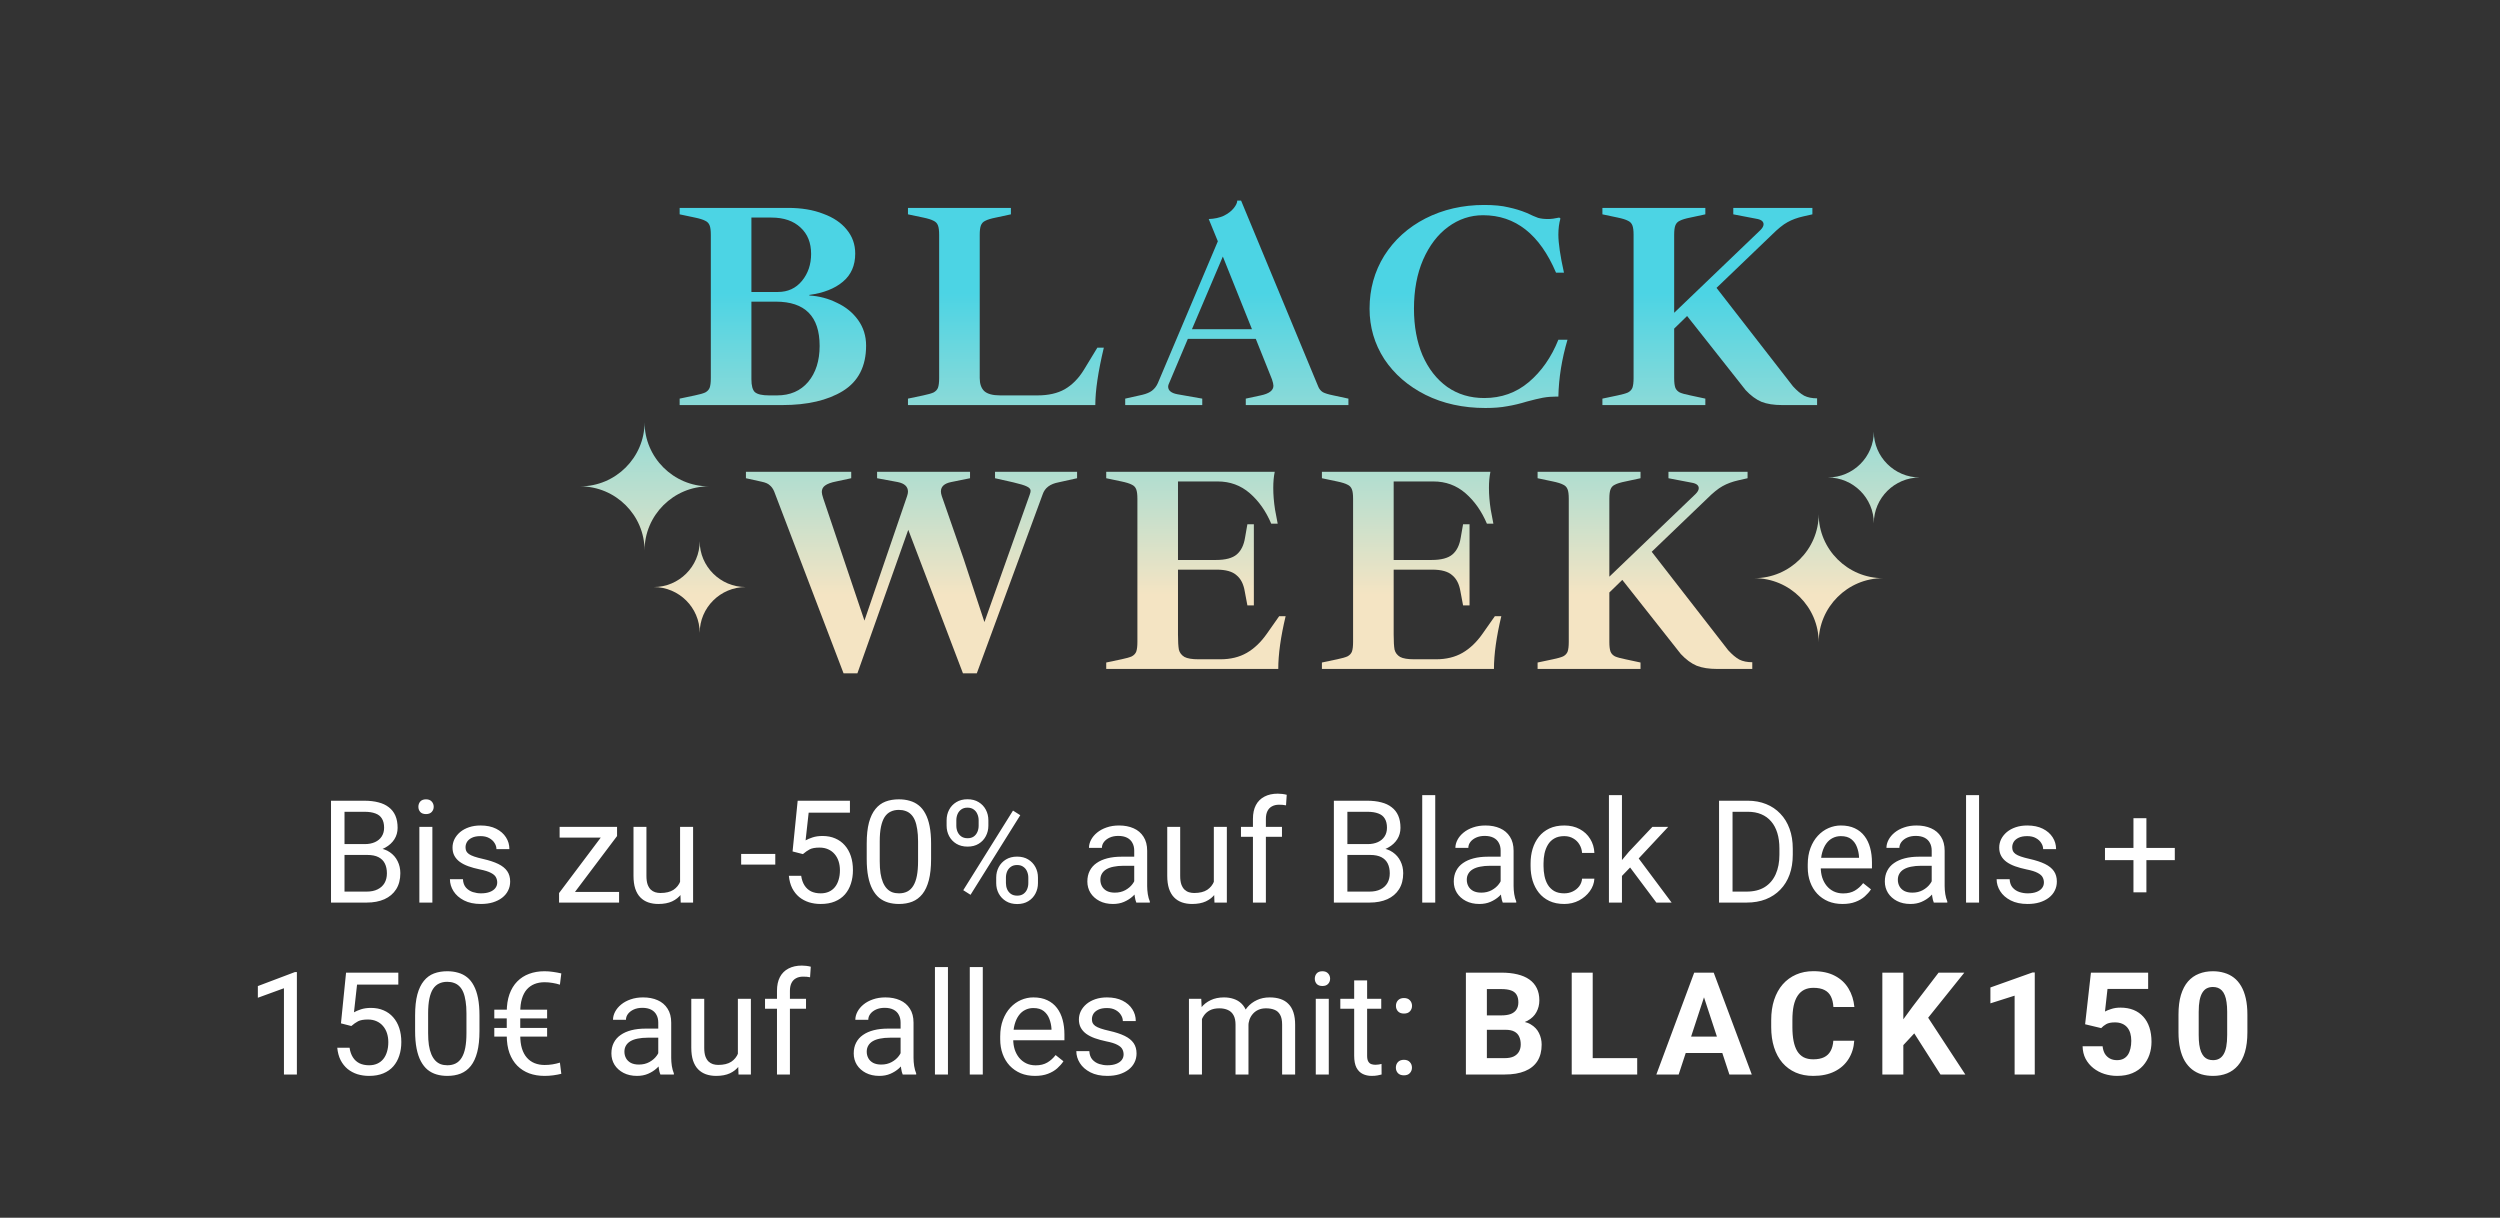 <svg width="349" height="170" viewBox="0 0 349 170" fill="none" xmlns="http://www.w3.org/2000/svg">
<rect x="0" y="0" width="349" height="170" fill="#333333" stroke="none"/>
<path d="M51.277 119.35H47.674L47.654 117.836H50.926C51.466 117.836 51.938 117.745 52.342 117.562C52.745 117.38 53.058 117.12 53.279 116.781C53.507 116.436 53.621 116.026 53.621 115.551C53.621 115.03 53.52 114.607 53.318 114.281C53.123 113.949 52.82 113.708 52.41 113.559C52.007 113.402 51.492 113.324 50.867 113.324H48.094V126H46.209V111.781H50.867C51.596 111.781 52.247 111.856 52.82 112.006C53.393 112.149 53.878 112.377 54.275 112.689C54.679 112.995 54.985 113.386 55.193 113.861C55.402 114.337 55.506 114.906 55.506 115.57C55.506 116.156 55.356 116.687 55.057 117.162C54.757 117.631 54.34 118.015 53.807 118.314C53.279 118.614 52.661 118.806 51.951 118.891L51.277 119.35ZM51.19 126H46.932L47.996 124.467H51.19C51.788 124.467 52.296 124.363 52.713 124.154C53.136 123.946 53.458 123.653 53.68 123.275C53.901 122.891 54.012 122.439 54.012 121.918C54.012 121.391 53.917 120.935 53.728 120.551C53.54 120.167 53.243 119.87 52.84 119.662C52.436 119.454 51.915 119.35 51.277 119.35H48.592L48.611 117.836H52.283L52.684 118.383C53.367 118.441 53.947 118.637 54.422 118.969C54.897 119.294 55.258 119.711 55.506 120.219C55.76 120.727 55.887 121.286 55.887 121.898C55.887 122.784 55.691 123.533 55.301 124.145C54.917 124.75 54.373 125.212 53.67 125.531C52.967 125.844 52.14 126 51.19 126ZM60.359 115.434V126H58.543V115.434H60.359ZM58.406 112.631C58.406 112.338 58.494 112.09 58.67 111.889C58.852 111.687 59.119 111.586 59.471 111.586C59.816 111.586 60.079 111.687 60.262 111.889C60.45 112.09 60.545 112.338 60.545 112.631C60.545 112.911 60.45 113.152 60.262 113.354C60.079 113.549 59.816 113.646 59.471 113.646C59.119 113.646 58.852 113.549 58.67 113.354C58.494 113.152 58.406 112.911 58.406 112.631ZM69.412 123.197C69.412 122.937 69.353 122.696 69.236 122.475C69.126 122.247 68.894 122.042 68.543 121.859C68.198 121.671 67.677 121.508 66.981 121.371C66.394 121.247 65.864 121.101 65.389 120.932C64.92 120.762 64.519 120.557 64.188 120.316C63.862 120.076 63.611 119.792 63.435 119.467C63.26 119.141 63.172 118.76 63.172 118.324C63.172 117.908 63.263 117.514 63.445 117.143C63.634 116.771 63.898 116.443 64.236 116.156C64.581 115.87 64.995 115.645 65.477 115.482C65.958 115.32 66.495 115.238 67.088 115.238C67.934 115.238 68.657 115.388 69.256 115.688C69.855 115.987 70.314 116.387 70.633 116.889C70.952 117.383 71.111 117.934 71.111 118.539H69.305C69.305 118.246 69.217 117.963 69.041 117.689C68.872 117.41 68.621 117.178 68.289 116.996C67.963 116.814 67.563 116.723 67.088 116.723C66.587 116.723 66.18 116.801 65.867 116.957C65.561 117.107 65.337 117.299 65.193 117.533C65.057 117.768 64.988 118.015 64.988 118.275C64.988 118.471 65.021 118.646 65.086 118.803C65.158 118.952 65.281 119.092 65.457 119.223C65.633 119.346 65.88 119.464 66.199 119.574C66.518 119.685 66.925 119.796 67.42 119.906C68.286 120.102 68.999 120.336 69.559 120.609C70.118 120.883 70.535 121.218 70.809 121.615C71.082 122.012 71.219 122.494 71.219 123.061C71.219 123.523 71.121 123.946 70.926 124.33C70.737 124.714 70.46 125.046 70.096 125.326C69.738 125.6 69.308 125.814 68.807 125.971C68.312 126.12 67.755 126.195 67.137 126.195C66.206 126.195 65.418 126.029 64.773 125.697C64.129 125.365 63.641 124.936 63.309 124.408C62.977 123.881 62.81 123.324 62.81 122.738H64.627C64.653 123.233 64.796 123.627 65.057 123.92C65.317 124.206 65.636 124.411 66.014 124.535C66.391 124.652 66.766 124.711 67.137 124.711C67.632 124.711 68.045 124.646 68.377 124.516C68.716 124.385 68.973 124.206 69.148 123.979C69.324 123.751 69.412 123.49 69.412 123.197ZM86.424 124.516V126H78.738V124.516H86.424ZM86.141 116.713L79.148 126H78.045V124.672L84.988 115.434H86.141V116.713ZM85.34 115.434V116.928H78.123V115.434H85.34ZM94.939 123.559V115.434H96.756V126H95.027L94.939 123.559ZM95.281 121.332L96.033 121.312C96.033 122.016 95.958 122.667 95.809 123.266C95.665 123.858 95.431 124.372 95.106 124.809C94.78 125.245 94.353 125.587 93.826 125.834C93.299 126.075 92.658 126.195 91.902 126.195C91.388 126.195 90.916 126.12 90.486 125.971C90.063 125.821 89.699 125.59 89.393 125.277C89.087 124.965 88.849 124.558 88.68 124.057C88.517 123.555 88.436 122.953 88.436 122.25V115.434H90.242V122.27C90.242 122.745 90.294 123.139 90.398 123.451C90.509 123.757 90.656 124.001 90.838 124.184C91.027 124.359 91.235 124.483 91.463 124.555C91.697 124.626 91.938 124.662 92.186 124.662C92.954 124.662 93.562 124.516 94.012 124.223C94.461 123.923 94.783 123.523 94.978 123.021C95.18 122.514 95.281 121.951 95.281 121.332ZM108.23 119.213V120.697H103.465V119.213H108.23ZM112.088 119.232L110.643 118.861L111.355 111.781H118.65V113.451H112.889L112.459 117.318C112.719 117.169 113.048 117.029 113.445 116.898C113.849 116.768 114.311 116.703 114.832 116.703C115.49 116.703 116.079 116.817 116.6 117.045C117.12 117.266 117.563 117.585 117.928 118.002C118.299 118.419 118.582 118.92 118.777 119.506C118.973 120.092 119.07 120.746 119.07 121.469C119.07 122.152 118.976 122.781 118.787 123.354C118.605 123.926 118.328 124.428 117.957 124.857C117.586 125.281 117.117 125.609 116.551 125.844C115.991 126.078 115.33 126.195 114.568 126.195C113.995 126.195 113.452 126.117 112.938 125.961C112.43 125.798 111.974 125.554 111.57 125.229C111.173 124.896 110.848 124.486 110.594 123.998C110.346 123.503 110.19 122.924 110.125 122.26H111.844C111.922 122.794 112.078 123.243 112.312 123.607C112.547 123.972 112.853 124.249 113.23 124.438C113.615 124.62 114.061 124.711 114.568 124.711C114.998 124.711 115.379 124.636 115.711 124.486C116.043 124.337 116.323 124.122 116.551 123.842C116.779 123.562 116.951 123.223 117.068 122.826C117.192 122.429 117.254 121.983 117.254 121.488C117.254 121.039 117.192 120.622 117.068 120.238C116.945 119.854 116.759 119.519 116.512 119.232C116.271 118.946 115.975 118.725 115.623 118.568C115.271 118.406 114.868 118.324 114.412 118.324C113.807 118.324 113.348 118.406 113.035 118.568C112.729 118.731 112.413 118.952 112.088 119.232ZM129.979 117.758V119.926C129.979 121.091 129.874 122.074 129.666 122.875C129.458 123.676 129.158 124.32 128.768 124.809C128.377 125.297 127.905 125.652 127.352 125.873C126.805 126.088 126.186 126.195 125.496 126.195C124.949 126.195 124.445 126.127 123.982 125.99C123.52 125.854 123.104 125.635 122.732 125.336C122.368 125.03 122.055 124.633 121.795 124.145C121.535 123.656 121.336 123.064 121.199 122.367C121.062 121.671 120.994 120.857 120.994 119.926V117.758C120.994 116.592 121.098 115.616 121.307 114.828C121.521 114.04 121.824 113.409 122.215 112.934C122.605 112.452 123.074 112.107 123.621 111.898C124.174 111.69 124.793 111.586 125.477 111.586C126.03 111.586 126.538 111.654 127 111.791C127.469 111.921 127.885 112.133 128.25 112.426C128.615 112.712 128.924 113.096 129.178 113.578C129.438 114.053 129.637 114.636 129.773 115.326C129.91 116.016 129.979 116.827 129.979 117.758ZM128.162 120.219V117.455C128.162 116.817 128.123 116.257 128.045 115.775C127.973 115.287 127.866 114.87 127.723 114.525C127.579 114.18 127.397 113.9 127.176 113.686C126.961 113.471 126.71 113.314 126.424 113.217C126.144 113.113 125.828 113.061 125.477 113.061C125.047 113.061 124.666 113.142 124.334 113.305C124.002 113.461 123.722 113.712 123.494 114.057C123.273 114.402 123.104 114.854 122.986 115.414C122.869 115.974 122.811 116.654 122.811 117.455V120.219C122.811 120.857 122.846 121.42 122.918 121.908C122.996 122.396 123.11 122.82 123.26 123.178C123.41 123.529 123.592 123.819 123.807 124.047C124.021 124.275 124.269 124.444 124.549 124.555C124.835 124.659 125.151 124.711 125.496 124.711C125.939 124.711 126.326 124.626 126.658 124.457C126.99 124.288 127.267 124.024 127.488 123.666C127.716 123.301 127.885 122.836 127.996 122.27C128.107 121.697 128.162 121.013 128.162 120.219ZM132.146 115.268V114.516C132.146 113.975 132.264 113.484 132.498 113.041C132.732 112.598 133.068 112.243 133.504 111.977C133.94 111.71 134.458 111.576 135.057 111.576C135.669 111.576 136.189 111.71 136.619 111.977C137.055 112.243 137.391 112.598 137.625 113.041C137.859 113.484 137.977 113.975 137.977 114.516V115.268C137.977 115.795 137.859 116.28 137.625 116.723C137.397 117.165 137.065 117.52 136.629 117.787C136.199 118.054 135.682 118.188 135.076 118.188C134.471 118.188 133.947 118.054 133.504 117.787C133.068 117.52 132.732 117.165 132.498 116.723C132.264 116.28 132.146 115.795 132.146 115.268ZM133.504 114.516V115.268C133.504 115.567 133.559 115.85 133.67 116.117C133.787 116.384 133.963 116.602 134.197 116.771C134.432 116.934 134.725 117.016 135.076 117.016C135.428 117.016 135.717 116.934 135.945 116.771C136.173 116.602 136.342 116.384 136.453 116.117C136.564 115.85 136.619 115.567 136.619 115.268V114.516C136.619 114.21 136.561 113.923 136.443 113.656C136.333 113.383 136.16 113.165 135.926 113.002C135.698 112.833 135.408 112.748 135.057 112.748C134.712 112.748 134.422 112.833 134.188 113.002C133.96 113.165 133.787 113.383 133.67 113.656C133.559 113.923 133.504 114.21 133.504 114.516ZM139.07 123.275V122.514C139.07 121.98 139.188 121.492 139.422 121.049C139.656 120.606 139.992 120.251 140.428 119.984C140.864 119.717 141.382 119.584 141.98 119.584C142.592 119.584 143.113 119.717 143.543 119.984C143.979 120.251 144.314 120.606 144.549 121.049C144.783 121.492 144.9 121.98 144.9 122.514V123.275C144.9 123.809 144.783 124.298 144.549 124.74C144.321 125.183 143.989 125.538 143.553 125.805C143.123 126.072 142.605 126.205 142 126.205C141.395 126.205 140.874 126.072 140.438 125.805C140.001 125.538 139.663 125.183 139.422 124.74C139.188 124.298 139.07 123.809 139.07 123.275ZM140.428 122.514V123.275C140.428 123.575 140.483 123.861 140.594 124.135C140.711 124.402 140.887 124.62 141.121 124.789C141.355 124.952 141.648 125.033 142 125.033C142.352 125.033 142.641 124.952 142.869 124.789C143.104 124.62 143.276 124.402 143.387 124.135C143.497 123.868 143.553 123.581 143.553 123.275V122.514C143.553 122.208 143.494 121.921 143.377 121.654C143.266 121.387 143.094 121.173 142.859 121.01C142.632 120.84 142.339 120.756 141.98 120.756C141.635 120.756 141.346 120.84 141.111 121.01C140.883 121.173 140.711 121.387 140.594 121.654C140.483 121.921 140.428 122.208 140.428 122.514ZM142.43 113.803L135.486 124.916L134.471 124.271L141.414 113.158L142.43 113.803ZM158.338 124.193V118.754C158.338 118.337 158.253 117.976 158.084 117.67C157.921 117.357 157.674 117.117 157.342 116.947C157.01 116.778 156.6 116.693 156.111 116.693C155.656 116.693 155.255 116.771 154.91 116.928C154.572 117.084 154.305 117.289 154.109 117.543C153.921 117.797 153.826 118.07 153.826 118.363H152.02C152.02 117.986 152.117 117.611 152.312 117.24C152.508 116.869 152.788 116.534 153.152 116.234C153.523 115.928 153.966 115.688 154.48 115.512C155.001 115.329 155.581 115.238 156.219 115.238C156.987 115.238 157.664 115.368 158.25 115.629C158.842 115.889 159.305 116.283 159.637 116.811C159.975 117.331 160.145 117.986 160.145 118.773V123.695C160.145 124.047 160.174 124.421 160.232 124.818C160.298 125.215 160.392 125.557 160.516 125.844V126H158.631C158.54 125.792 158.468 125.515 158.416 125.17C158.364 124.818 158.338 124.493 158.338 124.193ZM158.65 119.594L158.67 120.863H156.844C156.329 120.863 155.87 120.906 155.467 120.99C155.063 121.068 154.725 121.189 154.451 121.352C154.178 121.514 153.969 121.719 153.826 121.967C153.683 122.208 153.611 122.491 153.611 122.816C153.611 123.148 153.686 123.451 153.836 123.725C153.986 123.998 154.21 124.216 154.51 124.379C154.816 124.535 155.19 124.613 155.633 124.613C156.186 124.613 156.674 124.496 157.098 124.262C157.521 124.027 157.856 123.741 158.104 123.402C158.357 123.064 158.494 122.735 158.514 122.416L159.285 123.285C159.24 123.559 159.116 123.861 158.914 124.193C158.712 124.525 158.442 124.844 158.104 125.15C157.771 125.45 157.374 125.701 156.912 125.902C156.456 126.098 155.942 126.195 155.369 126.195C154.653 126.195 154.025 126.055 153.484 125.775C152.951 125.495 152.534 125.121 152.234 124.652C151.941 124.177 151.795 123.646 151.795 123.061C151.795 122.494 151.906 121.996 152.127 121.566C152.348 121.13 152.667 120.769 153.084 120.482C153.501 120.189 154.002 119.968 154.588 119.818C155.174 119.669 155.828 119.594 156.551 119.594H158.65ZM169.451 123.559V115.434H171.268V126H169.539L169.451 123.559ZM169.793 121.332L170.545 121.312C170.545 122.016 170.47 122.667 170.32 123.266C170.177 123.858 169.943 124.372 169.617 124.809C169.292 125.245 168.865 125.587 168.338 125.834C167.811 126.075 167.169 126.195 166.414 126.195C165.9 126.195 165.428 126.12 164.998 125.971C164.575 125.821 164.21 125.59 163.904 125.277C163.598 124.965 163.361 124.558 163.191 124.057C163.029 123.555 162.947 122.953 162.947 122.25V115.434H164.754V122.27C164.754 122.745 164.806 123.139 164.91 123.451C165.021 123.757 165.167 124.001 165.35 124.184C165.538 124.359 165.747 124.483 165.975 124.555C166.209 124.626 166.45 124.662 166.697 124.662C167.465 124.662 168.074 124.516 168.523 124.223C168.973 123.923 169.295 123.523 169.49 123.021C169.692 122.514 169.793 121.951 169.793 121.332ZM176.717 126H174.91V114.32C174.91 113.559 175.047 112.917 175.32 112.396C175.6 111.869 176.001 111.472 176.521 111.205C177.042 110.932 177.661 110.795 178.377 110.795C178.585 110.795 178.794 110.808 179.002 110.834C179.217 110.86 179.425 110.899 179.627 110.951L179.529 112.426C179.393 112.393 179.236 112.37 179.061 112.357C178.891 112.344 178.722 112.338 178.553 112.338C178.169 112.338 177.837 112.416 177.557 112.572C177.283 112.722 177.075 112.943 176.932 113.236C176.788 113.529 176.717 113.891 176.717 114.32V126ZM178.963 115.434V116.82H173.24V115.434H178.963ZM191.277 119.35H187.674L187.654 117.836H190.926C191.466 117.836 191.938 117.745 192.342 117.562C192.745 117.38 193.058 117.12 193.279 116.781C193.507 116.436 193.621 116.026 193.621 115.551C193.621 115.03 193.52 114.607 193.318 114.281C193.123 113.949 192.82 113.708 192.41 113.559C192.007 113.402 191.492 113.324 190.867 113.324H188.094V126H186.209V111.781H190.867C191.596 111.781 192.247 111.856 192.82 112.006C193.393 112.149 193.878 112.377 194.275 112.689C194.679 112.995 194.985 113.386 195.193 113.861C195.402 114.337 195.506 114.906 195.506 115.57C195.506 116.156 195.356 116.687 195.057 117.162C194.757 117.631 194.34 118.015 193.807 118.314C193.279 118.614 192.661 118.806 191.951 118.891L191.277 119.35ZM191.189 126H186.932L187.996 124.467H191.189C191.788 124.467 192.296 124.363 192.713 124.154C193.136 123.946 193.458 123.653 193.68 123.275C193.901 122.891 194.012 122.439 194.012 121.918C194.012 121.391 193.917 120.935 193.729 120.551C193.54 120.167 193.243 119.87 192.84 119.662C192.436 119.454 191.915 119.35 191.277 119.35H188.592L188.611 117.836H192.283L192.684 118.383C193.367 118.441 193.947 118.637 194.422 118.969C194.897 119.294 195.258 119.711 195.506 120.219C195.76 120.727 195.887 121.286 195.887 121.898C195.887 122.784 195.691 123.533 195.301 124.145C194.917 124.75 194.373 125.212 193.67 125.531C192.967 125.844 192.14 126 191.189 126ZM200.359 111V126H198.543V111H200.359ZM209.49 124.193V118.754C209.49 118.337 209.406 117.976 209.236 117.67C209.074 117.357 208.826 117.117 208.494 116.947C208.162 116.778 207.752 116.693 207.264 116.693C206.808 116.693 206.408 116.771 206.062 116.928C205.724 117.084 205.457 117.289 205.262 117.543C205.073 117.797 204.979 118.07 204.979 118.363H203.172C203.172 117.986 203.27 117.611 203.465 117.24C203.66 116.869 203.94 116.534 204.305 116.234C204.676 115.928 205.118 115.688 205.633 115.512C206.154 115.329 206.733 115.238 207.371 115.238C208.139 115.238 208.816 115.368 209.402 115.629C209.995 115.889 210.457 116.283 210.789 116.811C211.128 117.331 211.297 117.986 211.297 118.773V123.695C211.297 124.047 211.326 124.421 211.385 124.818C211.45 125.215 211.544 125.557 211.668 125.844V126H209.783C209.692 125.792 209.62 125.515 209.568 125.17C209.516 124.818 209.49 124.493 209.49 124.193ZM209.803 119.594L209.822 120.863H207.996C207.482 120.863 207.023 120.906 206.619 120.99C206.215 121.068 205.877 121.189 205.604 121.352C205.33 121.514 205.122 121.719 204.979 121.967C204.835 122.208 204.764 122.491 204.764 122.816C204.764 123.148 204.839 123.451 204.988 123.725C205.138 123.998 205.363 124.216 205.662 124.379C205.968 124.535 206.342 124.613 206.785 124.613C207.339 124.613 207.827 124.496 208.25 124.262C208.673 124.027 209.008 123.741 209.256 123.402C209.51 123.064 209.646 122.735 209.666 122.416L210.438 123.285C210.392 123.559 210.268 123.861 210.066 124.193C209.865 124.525 209.594 124.844 209.256 125.15C208.924 125.45 208.527 125.701 208.064 125.902C207.609 126.098 207.094 126.195 206.521 126.195C205.805 126.195 205.177 126.055 204.637 125.775C204.103 125.495 203.686 125.121 203.387 124.652C203.094 124.177 202.947 123.646 202.947 123.061C202.947 122.494 203.058 121.996 203.279 121.566C203.501 121.13 203.82 120.769 204.236 120.482C204.653 120.189 205.154 119.968 205.74 119.818C206.326 119.669 206.98 119.594 207.703 119.594H209.803ZM218.367 124.711C218.797 124.711 219.194 124.623 219.559 124.447C219.923 124.271 220.223 124.031 220.457 123.725C220.691 123.412 220.825 123.057 220.857 122.66H222.576C222.544 123.285 222.332 123.868 221.941 124.408C221.557 124.942 221.053 125.375 220.428 125.707C219.803 126.033 219.116 126.195 218.367 126.195C217.573 126.195 216.88 126.055 216.287 125.775C215.701 125.495 215.213 125.111 214.822 124.623C214.438 124.135 214.148 123.575 213.953 122.943C213.764 122.305 213.67 121.632 213.67 120.922V120.512C213.67 119.802 213.764 119.132 213.953 118.5C214.148 117.862 214.438 117.299 214.822 116.811C215.213 116.322 215.701 115.938 216.287 115.658C216.88 115.378 217.573 115.238 218.367 115.238C219.194 115.238 219.917 115.408 220.535 115.746C221.154 116.078 221.639 116.534 221.99 117.113C222.348 117.686 222.544 118.337 222.576 119.066H220.857C220.825 118.63 220.701 118.236 220.486 117.885C220.278 117.533 219.992 117.253 219.627 117.045C219.269 116.83 218.849 116.723 218.367 116.723C217.814 116.723 217.348 116.833 216.971 117.055C216.6 117.27 216.303 117.562 216.082 117.934C215.867 118.298 215.711 118.705 215.613 119.154C215.522 119.597 215.477 120.049 215.477 120.512V120.922C215.477 121.384 215.522 121.84 215.613 122.289C215.704 122.738 215.857 123.145 216.072 123.51C216.294 123.874 216.59 124.167 216.961 124.389C217.339 124.604 217.807 124.711 218.367 124.711ZM226.424 111V126H224.607V111H226.424ZM232.879 115.434L228.27 120.365L225.691 123.041L225.545 121.117L227.391 118.91L230.672 115.434H232.879ZM231.229 126L227.459 120.961L228.396 119.35L233.357 126H231.229ZM243.826 126H240.857L240.877 124.467H243.826C244.842 124.467 245.688 124.255 246.365 123.832C247.042 123.402 247.55 122.803 247.889 122.035C248.234 121.26 248.406 120.355 248.406 119.32V118.451C248.406 117.637 248.309 116.915 248.113 116.283C247.918 115.645 247.632 115.108 247.254 114.672C246.876 114.229 246.414 113.894 245.867 113.666C245.327 113.438 244.705 113.324 244.002 113.324H240.799V111.781H244.002C244.933 111.781 245.783 111.938 246.551 112.25C247.319 112.556 247.98 113.002 248.533 113.588C249.093 114.167 249.523 114.87 249.822 115.697C250.122 116.518 250.271 117.442 250.271 118.471V119.32C250.271 120.349 250.122 121.277 249.822 122.104C249.523 122.924 249.09 123.624 248.523 124.203C247.964 124.783 247.286 125.229 246.492 125.541C245.704 125.847 244.816 126 243.826 126ZM241.863 111.781V126H239.979V111.781H241.863ZM257.215 126.195C256.479 126.195 255.812 126.072 255.213 125.824C254.62 125.57 254.109 125.215 253.68 124.76C253.257 124.304 252.931 123.764 252.703 123.139C252.475 122.514 252.361 121.83 252.361 121.088V120.678C252.361 119.818 252.488 119.053 252.742 118.383C252.996 117.706 253.341 117.133 253.777 116.664C254.214 116.195 254.708 115.84 255.262 115.6C255.815 115.359 256.388 115.238 256.98 115.238C257.736 115.238 258.387 115.368 258.934 115.629C259.487 115.889 259.939 116.254 260.291 116.723C260.643 117.185 260.903 117.732 261.072 118.363C261.242 118.988 261.326 119.672 261.326 120.414V121.225H253.436V119.75H259.52V119.613C259.493 119.145 259.396 118.689 259.227 118.246C259.064 117.803 258.803 117.439 258.445 117.152C258.087 116.866 257.599 116.723 256.98 116.723C256.57 116.723 256.193 116.811 255.848 116.986C255.503 117.156 255.206 117.41 254.959 117.748C254.712 118.087 254.52 118.5 254.383 118.988C254.246 119.477 254.178 120.04 254.178 120.678V121.088C254.178 121.589 254.246 122.061 254.383 122.504C254.526 122.94 254.731 123.324 254.998 123.656C255.271 123.988 255.6 124.249 255.984 124.438C256.375 124.626 256.818 124.721 257.312 124.721C257.951 124.721 258.491 124.59 258.934 124.33C259.376 124.07 259.764 123.721 260.096 123.285L261.189 124.154C260.962 124.499 260.672 124.828 260.32 125.141C259.969 125.453 259.536 125.707 259.021 125.902C258.514 126.098 257.911 126.195 257.215 126.195ZM269.666 124.193V118.754C269.666 118.337 269.581 117.976 269.412 117.67C269.249 117.357 269.002 117.117 268.67 116.947C268.338 116.778 267.928 116.693 267.439 116.693C266.984 116.693 266.583 116.771 266.238 116.928C265.9 117.084 265.633 117.289 265.438 117.543C265.249 117.797 265.154 118.07 265.154 118.363H263.348C263.348 117.986 263.445 117.611 263.641 117.24C263.836 116.869 264.116 116.534 264.48 116.234C264.852 115.928 265.294 115.688 265.809 115.512C266.329 115.329 266.909 115.238 267.547 115.238C268.315 115.238 268.992 115.368 269.578 115.629C270.171 115.889 270.633 116.283 270.965 116.811C271.303 117.331 271.473 117.986 271.473 118.773V123.695C271.473 124.047 271.502 124.421 271.561 124.818C271.626 125.215 271.72 125.557 271.844 125.844V126H269.959C269.868 125.792 269.796 125.515 269.744 125.17C269.692 124.818 269.666 124.493 269.666 124.193ZM269.979 119.594L269.998 120.863H268.172C267.658 120.863 267.199 120.906 266.795 120.99C266.391 121.068 266.053 121.189 265.779 121.352C265.506 121.514 265.298 121.719 265.154 121.967C265.011 122.208 264.939 122.491 264.939 122.816C264.939 123.148 265.014 123.451 265.164 123.725C265.314 123.998 265.538 124.216 265.838 124.379C266.144 124.535 266.518 124.613 266.961 124.613C267.514 124.613 268.003 124.496 268.426 124.262C268.849 124.027 269.184 123.741 269.432 123.402C269.686 123.064 269.822 122.735 269.842 122.416L270.613 123.285C270.568 123.559 270.444 123.861 270.242 124.193C270.04 124.525 269.77 124.844 269.432 125.15C269.1 125.45 268.702 125.701 268.24 125.902C267.785 126.098 267.27 126.195 266.697 126.195C265.981 126.195 265.353 126.055 264.812 125.775C264.279 125.495 263.862 125.121 263.562 124.652C263.27 124.177 263.123 123.646 263.123 123.061C263.123 122.494 263.234 121.996 263.455 121.566C263.676 121.13 263.995 120.769 264.412 120.482C264.829 120.189 265.33 119.968 265.916 119.818C266.502 119.669 267.156 119.594 267.879 119.594H269.979ZM276.277 111V126H274.461V111H276.277ZM285.33 123.197C285.33 122.937 285.271 122.696 285.154 122.475C285.044 122.247 284.812 122.042 284.461 121.859C284.116 121.671 283.595 121.508 282.898 121.371C282.312 121.247 281.782 121.101 281.307 120.932C280.838 120.762 280.438 120.557 280.105 120.316C279.78 120.076 279.529 119.792 279.354 119.467C279.178 119.141 279.09 118.76 279.09 118.324C279.09 117.908 279.181 117.514 279.363 117.143C279.552 116.771 279.816 116.443 280.154 116.156C280.499 115.87 280.913 115.645 281.395 115.482C281.876 115.32 282.413 115.238 283.006 115.238C283.852 115.238 284.575 115.388 285.174 115.688C285.773 115.987 286.232 116.387 286.551 116.889C286.87 117.383 287.029 117.934 287.029 118.539H285.223C285.223 118.246 285.135 117.963 284.959 117.689C284.79 117.41 284.539 117.178 284.207 116.996C283.882 116.814 283.481 116.723 283.006 116.723C282.505 116.723 282.098 116.801 281.785 116.957C281.479 117.107 281.255 117.299 281.111 117.533C280.975 117.768 280.906 118.015 280.906 118.275C280.906 118.471 280.939 118.646 281.004 118.803C281.076 118.952 281.199 119.092 281.375 119.223C281.551 119.346 281.798 119.464 282.117 119.574C282.436 119.685 282.843 119.796 283.338 119.906C284.204 120.102 284.917 120.336 285.477 120.609C286.036 120.883 286.453 121.218 286.727 121.615C287 122.012 287.137 122.494 287.137 123.061C287.137 123.523 287.039 123.946 286.844 124.33C286.655 124.714 286.378 125.046 286.014 125.326C285.656 125.6 285.226 125.814 284.725 125.971C284.23 126.12 283.673 126.195 283.055 126.195C282.124 126.195 281.336 126.029 280.691 125.697C280.047 125.365 279.559 124.936 279.227 124.408C278.895 123.881 278.729 123.324 278.729 122.738H280.545C280.571 123.233 280.714 123.627 280.975 123.92C281.235 124.206 281.554 124.411 281.932 124.535C282.309 124.652 282.684 124.711 283.055 124.711C283.549 124.711 283.963 124.646 284.295 124.516C284.633 124.385 284.891 124.206 285.066 123.979C285.242 123.751 285.33 123.49 285.33 123.197ZM303.602 118.373V120.072H293.855V118.373H303.602ZM299.637 114.223V124.574H297.83V114.223H299.637ZM41.445 135.703V150H39.639V137.959L35.996 139.287V137.656L41.162 135.703H41.445ZM49.043 143.232L47.598 142.861L48.31 135.781H55.605V137.451H49.844L49.414 141.318C49.675 141.169 50.003 141.029 50.4 140.898C50.804 140.768 51.266 140.703 51.787 140.703C52.445 140.703 53.034 140.817 53.555 141.045C54.075 141.266 54.518 141.585 54.883 142.002C55.254 142.419 55.537 142.92 55.732 143.506C55.928 144.092 56.025 144.746 56.025 145.469C56.025 146.152 55.931 146.781 55.742 147.354C55.56 147.926 55.283 148.428 54.912 148.857C54.541 149.281 54.072 149.609 53.506 149.844C52.946 150.078 52.285 150.195 51.523 150.195C50.95 150.195 50.407 150.117 49.893 149.961C49.385 149.798 48.929 149.554 48.525 149.229C48.128 148.896 47.803 148.486 47.549 147.998C47.301 147.503 47.145 146.924 47.08 146.26H48.799C48.877 146.794 49.033 147.243 49.268 147.607C49.502 147.972 49.808 148.249 50.185 148.438C50.57 148.62 51.016 148.711 51.523 148.711C51.953 148.711 52.334 148.636 52.666 148.486C52.998 148.337 53.278 148.122 53.506 147.842C53.734 147.562 53.906 147.223 54.023 146.826C54.147 146.429 54.209 145.983 54.209 145.488C54.209 145.039 54.147 144.622 54.023 144.238C53.9 143.854 53.714 143.519 53.467 143.232C53.226 142.946 52.93 142.725 52.578 142.568C52.227 142.406 51.823 142.324 51.367 142.324C50.762 142.324 50.303 142.406 49.99 142.568C49.684 142.731 49.368 142.952 49.043 143.232ZM66.934 141.758V143.926C66.934 145.091 66.829 146.074 66.621 146.875C66.413 147.676 66.113 148.32 65.723 148.809C65.332 149.297 64.86 149.652 64.307 149.873C63.76 150.088 63.141 150.195 62.451 150.195C61.904 150.195 61.4 150.127 60.938 149.99C60.475 149.854 60.059 149.635 59.688 149.336C59.323 149.03 59.01 148.633 58.75 148.145C58.49 147.656 58.291 147.064 58.154 146.367C58.018 145.671 57.949 144.857 57.949 143.926V141.758C57.949 140.592 58.053 139.616 58.262 138.828C58.477 138.04 58.779 137.409 59.17 136.934C59.56 136.452 60.029 136.107 60.576 135.898C61.13 135.69 61.748 135.586 62.432 135.586C62.985 135.586 63.493 135.654 63.955 135.791C64.424 135.921 64.841 136.133 65.205 136.426C65.57 136.712 65.879 137.096 66.133 137.578C66.393 138.053 66.592 138.636 66.728 139.326C66.865 140.016 66.934 140.827 66.934 141.758ZM65.117 144.219V141.455C65.117 140.817 65.078 140.257 65 139.775C64.928 139.287 64.821 138.87 64.678 138.525C64.534 138.18 64.352 137.9 64.131 137.686C63.916 137.471 63.665 137.314 63.379 137.217C63.099 137.113 62.783 137.061 62.432 137.061C62.002 137.061 61.621 137.142 61.289 137.305C60.957 137.461 60.677 137.712 60.449 138.057C60.228 138.402 60.059 138.854 59.941 139.414C59.824 139.974 59.766 140.654 59.766 141.455V144.219C59.766 144.857 59.801 145.42 59.873 145.908C59.951 146.396 60.065 146.82 60.215 147.178C60.365 147.529 60.547 147.819 60.762 148.047C60.977 148.275 61.224 148.444 61.504 148.555C61.79 148.659 62.106 148.711 62.451 148.711C62.894 148.711 63.281 148.626 63.613 148.457C63.945 148.288 64.222 148.024 64.443 147.666C64.671 147.301 64.841 146.836 64.951 146.27C65.062 145.697 65.117 145.013 65.117 144.219ZM76.035 148.672C76.413 148.672 76.781 148.643 77.139 148.584C77.497 148.525 77.838 148.444 78.164 148.34L78.359 149.902C77.995 149.993 77.614 150.065 77.217 150.117C76.82 150.169 76.419 150.195 76.016 150.195C75.241 150.195 74.531 150.078 73.887 149.844C73.242 149.603 72.686 149.248 72.217 148.779C71.748 148.304 71.383 147.715 71.123 147.012C70.869 146.302 70.742 145.475 70.742 144.531V141.279C70.742 140.329 70.869 139.499 71.123 138.789C71.377 138.079 71.738 137.487 72.207 137.012C72.676 136.536 73.229 136.182 73.867 135.947C74.512 135.706 75.225 135.586 76.006 135.586C76.416 135.586 76.81 135.615 77.188 135.674C77.572 135.726 77.962 135.798 78.359 135.889L78.164 137.461C77.845 137.357 77.503 137.275 77.139 137.217C76.774 137.152 76.403 137.119 76.025 137.119C75.505 137.119 75.033 137.204 74.609 137.373C74.193 137.542 73.835 137.796 73.535 138.135C73.242 138.473 73.018 138.903 72.861 139.424C72.705 139.945 72.627 140.557 72.627 141.26V144.531C72.627 145.234 72.705 145.846 72.861 146.367C73.024 146.888 73.255 147.318 73.555 147.656C73.854 147.995 74.212 148.249 74.629 148.418C75.052 148.587 75.521 148.672 76.035 148.672ZM76.377 140.947V142.168H69.004V140.947H76.377ZM76.377 143.496V144.707H69.004V143.496H76.377ZM91.894 148.193V142.754C91.894 142.337 91.81 141.976 91.641 141.67C91.478 141.357 91.231 141.117 90.898 140.947C90.566 140.778 90.156 140.693 89.668 140.693C89.212 140.693 88.812 140.771 88.467 140.928C88.128 141.084 87.861 141.289 87.666 141.543C87.477 141.797 87.383 142.07 87.383 142.363H85.576C85.576 141.986 85.674 141.611 85.869 141.24C86.064 140.869 86.344 140.534 86.709 140.234C87.08 139.928 87.523 139.688 88.037 139.512C88.558 139.329 89.137 139.238 89.775 139.238C90.544 139.238 91.221 139.368 91.807 139.629C92.399 139.889 92.861 140.283 93.193 140.811C93.532 141.331 93.701 141.986 93.701 142.773V147.695C93.701 148.047 93.731 148.421 93.789 148.818C93.854 149.215 93.949 149.557 94.072 149.844V150H92.188C92.096 149.792 92.025 149.515 91.973 149.17C91.921 148.818 91.894 148.493 91.894 148.193ZM92.207 143.594L92.227 144.863H90.4C89.886 144.863 89.427 144.906 89.023 144.99C88.62 145.068 88.281 145.189 88.008 145.352C87.734 145.514 87.526 145.719 87.383 145.967C87.24 146.208 87.168 146.491 87.168 146.816C87.168 147.148 87.243 147.451 87.393 147.725C87.542 147.998 87.767 148.216 88.066 148.379C88.372 148.535 88.747 148.613 89.189 148.613C89.743 148.613 90.231 148.496 90.654 148.262C91.078 148.027 91.413 147.741 91.66 147.402C91.914 147.064 92.051 146.735 92.07 146.416L92.842 147.285C92.796 147.559 92.672 147.861 92.471 148.193C92.269 148.525 91.999 148.844 91.66 149.15C91.328 149.45 90.931 149.701 90.469 149.902C90.013 150.098 89.499 150.195 88.926 150.195C88.21 150.195 87.581 150.055 87.041 149.775C86.507 149.495 86.091 149.121 85.791 148.652C85.498 148.177 85.352 147.646 85.352 147.061C85.352 146.494 85.462 145.996 85.684 145.566C85.905 145.13 86.224 144.769 86.641 144.482C87.057 144.189 87.559 143.968 88.144 143.818C88.731 143.669 89.385 143.594 90.107 143.594H92.207ZM103.008 147.559V139.434H104.824V150H103.096L103.008 147.559ZM103.35 145.332L104.102 145.312C104.102 146.016 104.027 146.667 103.877 147.266C103.734 147.858 103.499 148.372 103.174 148.809C102.848 149.245 102.422 149.587 101.895 149.834C101.367 150.075 100.726 150.195 99.971 150.195C99.456 150.195 98.984 150.12 98.555 149.971C98.132 149.821 97.767 149.59 97.461 149.277C97.155 148.965 96.917 148.558 96.748 148.057C96.585 147.555 96.504 146.953 96.504 146.25V139.434H98.311V146.27C98.311 146.745 98.363 147.139 98.467 147.451C98.578 147.757 98.724 148.001 98.906 148.184C99.095 148.359 99.303 148.483 99.531 148.555C99.766 148.626 100.007 148.662 100.254 148.662C101.022 148.662 101.631 148.516 102.08 148.223C102.529 147.923 102.852 147.523 103.047 147.021C103.249 146.514 103.35 145.951 103.35 145.332ZM110.273 150H108.467V138.32C108.467 137.559 108.604 136.917 108.877 136.396C109.157 135.869 109.557 135.472 110.078 135.205C110.599 134.932 111.217 134.795 111.934 134.795C112.142 134.795 112.35 134.808 112.559 134.834C112.773 134.86 112.982 134.899 113.184 134.951L113.086 136.426C112.949 136.393 112.793 136.37 112.617 136.357C112.448 136.344 112.279 136.338 112.109 136.338C111.725 136.338 111.393 136.416 111.113 136.572C110.84 136.722 110.632 136.943 110.488 137.236C110.345 137.529 110.273 137.891 110.273 138.32V150ZM112.52 139.434V140.82H106.797V139.434H112.52ZM125.723 148.193V142.754C125.723 142.337 125.638 141.976 125.469 141.67C125.306 141.357 125.059 141.117 124.727 140.947C124.395 140.778 123.984 140.693 123.496 140.693C123.04 140.693 122.64 140.771 122.295 140.928C121.956 141.084 121.689 141.289 121.494 141.543C121.305 141.797 121.211 142.07 121.211 142.363H119.404C119.404 141.986 119.502 141.611 119.697 141.24C119.893 140.869 120.173 140.534 120.537 140.234C120.908 139.928 121.351 139.688 121.865 139.512C122.386 139.329 122.965 139.238 123.604 139.238C124.372 139.238 125.049 139.368 125.635 139.629C126.227 139.889 126.689 140.283 127.021 140.811C127.36 141.331 127.529 141.986 127.529 142.773V147.695C127.529 148.047 127.559 148.421 127.617 148.818C127.682 149.215 127.777 149.557 127.9 149.844V150H126.016C125.924 149.792 125.853 149.515 125.801 149.17C125.749 148.818 125.723 148.493 125.723 148.193ZM126.035 143.594L126.055 144.863H124.229C123.714 144.863 123.255 144.906 122.852 144.99C122.448 145.068 122.109 145.189 121.836 145.352C121.562 145.514 121.354 145.719 121.211 145.967C121.068 146.208 120.996 146.491 120.996 146.816C120.996 147.148 121.071 147.451 121.221 147.725C121.37 147.998 121.595 148.216 121.895 148.379C122.201 148.535 122.575 148.613 123.018 148.613C123.571 148.613 124.059 148.496 124.482 148.262C124.906 148.027 125.241 147.741 125.488 147.402C125.742 147.064 125.879 146.735 125.898 146.416L126.67 147.285C126.624 147.559 126.501 147.861 126.299 148.193C126.097 148.525 125.827 148.844 125.488 149.15C125.156 149.45 124.759 149.701 124.297 149.902C123.841 150.098 123.327 150.195 122.754 150.195C122.038 150.195 121.41 150.055 120.869 149.775C120.335 149.495 119.919 149.121 119.619 148.652C119.326 148.177 119.18 147.646 119.18 147.061C119.18 146.494 119.29 145.996 119.512 145.566C119.733 145.13 120.052 144.769 120.469 144.482C120.885 144.189 121.387 143.968 121.973 143.818C122.559 143.669 123.213 143.594 123.936 143.594H126.035ZM132.334 135V150H130.518V135H132.334ZM137.197 135V150H135.381V135H137.197ZM144.482 150.195C143.747 150.195 143.079 150.072 142.48 149.824C141.888 149.57 141.377 149.215 140.947 148.76C140.524 148.304 140.199 147.764 139.971 147.139C139.743 146.514 139.629 145.83 139.629 145.088V144.678C139.629 143.818 139.756 143.053 140.01 142.383C140.264 141.706 140.609 141.133 141.045 140.664C141.481 140.195 141.976 139.84 142.529 139.6C143.083 139.359 143.656 139.238 144.248 139.238C145.003 139.238 145.654 139.368 146.201 139.629C146.755 139.889 147.207 140.254 147.559 140.723C147.91 141.185 148.171 141.732 148.34 142.363C148.509 142.988 148.594 143.672 148.594 144.414V145.225H140.703V143.75H146.787V143.613C146.761 143.145 146.663 142.689 146.494 142.246C146.331 141.803 146.071 141.439 145.713 141.152C145.355 140.866 144.867 140.723 144.248 140.723C143.838 140.723 143.46 140.811 143.115 140.986C142.77 141.156 142.474 141.41 142.227 141.748C141.979 142.087 141.787 142.5 141.65 142.988C141.514 143.477 141.445 144.04 141.445 144.678V145.088C141.445 145.589 141.514 146.061 141.65 146.504C141.794 146.94 141.999 147.324 142.266 147.656C142.539 147.988 142.868 148.249 143.252 148.438C143.643 148.626 144.085 148.721 144.58 148.721C145.218 148.721 145.758 148.59 146.201 148.33C146.644 148.07 147.031 147.721 147.363 147.285L148.457 148.154C148.229 148.499 147.939 148.828 147.588 149.141C147.236 149.453 146.803 149.707 146.289 149.902C145.781 150.098 145.179 150.195 144.482 150.195ZM156.855 147.197C156.855 146.937 156.797 146.696 156.68 146.475C156.569 146.247 156.338 146.042 155.986 145.859C155.641 145.671 155.12 145.508 154.424 145.371C153.838 145.247 153.307 145.101 152.832 144.932C152.363 144.762 151.963 144.557 151.631 144.316C151.305 144.076 151.055 143.792 150.879 143.467C150.703 143.141 150.615 142.76 150.615 142.324C150.615 141.908 150.706 141.514 150.889 141.143C151.077 140.771 151.341 140.443 151.68 140.156C152.025 139.87 152.438 139.645 152.92 139.482C153.402 139.32 153.939 139.238 154.531 139.238C155.378 139.238 156.1 139.388 156.699 139.688C157.298 139.987 157.757 140.387 158.076 140.889C158.395 141.383 158.555 141.934 158.555 142.539H156.748C156.748 142.246 156.66 141.963 156.484 141.689C156.315 141.41 156.064 141.178 155.732 140.996C155.407 140.814 155.007 140.723 154.531 140.723C154.03 140.723 153.623 140.801 153.311 140.957C153.005 141.107 152.78 141.299 152.637 141.533C152.5 141.768 152.432 142.015 152.432 142.275C152.432 142.471 152.464 142.646 152.529 142.803C152.601 142.952 152.725 143.092 152.9 143.223C153.076 143.346 153.324 143.464 153.643 143.574C153.962 143.685 154.368 143.796 154.863 143.906C155.729 144.102 156.442 144.336 157.002 144.609C157.562 144.883 157.979 145.218 158.252 145.615C158.525 146.012 158.662 146.494 158.662 147.061C158.662 147.523 158.564 147.946 158.369 148.33C158.18 148.714 157.904 149.046 157.539 149.326C157.181 149.6 156.751 149.814 156.25 149.971C155.755 150.12 155.199 150.195 154.58 150.195C153.649 150.195 152.861 150.029 152.217 149.697C151.572 149.365 151.084 148.936 150.752 148.408C150.42 147.881 150.254 147.324 150.254 146.738H152.07C152.096 147.233 152.24 147.627 152.5 147.92C152.76 148.206 153.079 148.411 153.457 148.535C153.835 148.652 154.209 148.711 154.58 148.711C155.075 148.711 155.488 148.646 155.82 148.516C156.159 148.385 156.416 148.206 156.592 147.979C156.768 147.751 156.855 147.49 156.855 147.197ZM167.793 141.533V150H165.977V139.434H167.695L167.793 141.533ZM167.422 144.316L166.582 144.287C166.589 143.564 166.683 142.897 166.865 142.285C167.048 141.667 167.318 141.13 167.676 140.674C168.034 140.218 168.48 139.867 169.014 139.619C169.548 139.365 170.166 139.238 170.869 139.238C171.364 139.238 171.82 139.31 172.236 139.453C172.653 139.59 173.014 139.808 173.32 140.107C173.626 140.407 173.864 140.791 174.033 141.26C174.202 141.729 174.287 142.295 174.287 142.959V150H172.48V143.047C172.48 142.493 172.386 142.051 172.197 141.719C172.015 141.387 171.755 141.146 171.416 140.996C171.077 140.84 170.68 140.762 170.225 140.762C169.691 140.762 169.245 140.856 168.887 141.045C168.529 141.234 168.242 141.494 168.027 141.826C167.812 142.158 167.656 142.539 167.559 142.969C167.467 143.392 167.422 143.841 167.422 144.316ZM174.268 143.32L173.057 143.691C173.063 143.112 173.158 142.555 173.34 142.021C173.529 141.488 173.799 141.012 174.15 140.596C174.508 140.179 174.948 139.85 175.469 139.609C175.99 139.362 176.585 139.238 177.256 139.238C177.822 139.238 178.324 139.313 178.76 139.463C179.202 139.613 179.574 139.844 179.873 140.156C180.179 140.462 180.41 140.856 180.566 141.338C180.723 141.82 180.801 142.393 180.801 143.057V150H178.984V143.037C178.984 142.445 178.89 141.986 178.701 141.66C178.519 141.328 178.258 141.097 177.92 140.967C177.588 140.83 177.191 140.762 176.729 140.762C176.331 140.762 175.98 140.83 175.674 140.967C175.368 141.104 175.111 141.292 174.902 141.533C174.694 141.768 174.535 142.038 174.424 142.344C174.32 142.65 174.268 142.975 174.268 143.32ZM185.498 139.434V150H183.682V139.434H185.498ZM183.545 136.631C183.545 136.338 183.633 136.09 183.809 135.889C183.991 135.687 184.258 135.586 184.609 135.586C184.954 135.586 185.218 135.687 185.4 135.889C185.589 136.09 185.684 136.338 185.684 136.631C185.684 136.911 185.589 137.152 185.4 137.354C185.218 137.549 184.954 137.646 184.609 137.646C184.258 137.646 183.991 137.549 183.809 137.354C183.633 137.152 183.545 136.911 183.545 136.631ZM192.822 139.434V140.82H187.109V139.434H192.822ZM189.043 136.865H190.85V147.383C190.85 147.741 190.905 148.011 191.016 148.193C191.126 148.376 191.27 148.496 191.445 148.555C191.621 148.613 191.81 148.643 192.012 148.643C192.161 148.643 192.318 148.63 192.48 148.604C192.65 148.571 192.777 148.545 192.861 148.525L192.871 150C192.728 150.046 192.539 150.088 192.305 150.127C192.077 150.173 191.8 150.195 191.475 150.195C191.032 150.195 190.625 150.107 190.254 149.932C189.883 149.756 189.587 149.463 189.365 149.053C189.15 148.636 189.043 148.076 189.043 147.373V136.865ZM194.863 149.043C194.863 148.737 194.958 148.48 195.146 148.271C195.342 148.057 195.622 147.949 195.986 147.949C196.351 147.949 196.628 148.057 196.816 148.271C197.012 148.48 197.109 148.737 197.109 149.043C197.109 149.342 197.012 149.596 196.816 149.805C196.628 150.013 196.351 150.117 195.986 150.117C195.622 150.117 195.342 150.013 195.146 149.805C194.958 149.596 194.863 149.342 194.863 149.043ZM194.873 140.42C194.873 140.114 194.967 139.857 195.156 139.648C195.352 139.434 195.632 139.326 195.996 139.326C196.361 139.326 196.637 139.434 196.826 139.648C197.021 139.857 197.119 140.114 197.119 140.42C197.119 140.719 197.021 140.973 196.826 141.182C196.637 141.39 196.361 141.494 195.996 141.494C195.632 141.494 195.352 141.39 195.156 141.182C194.967 140.973 194.873 140.719 194.873 140.42ZM210.205 143.76H206.553L206.533 141.748H209.6C210.14 141.748 210.583 141.68 210.928 141.543C211.273 141.4 211.53 141.195 211.699 140.928C211.875 140.654 211.963 140.322 211.963 139.932C211.963 139.489 211.878 139.131 211.709 138.857C211.546 138.584 211.289 138.385 210.938 138.262C210.592 138.138 210.146 138.076 209.6 138.076H207.568V150H204.639V135.781H209.6C210.426 135.781 211.165 135.859 211.816 136.016C212.474 136.172 213.031 136.41 213.486 136.729C213.942 137.048 214.29 137.451 214.531 137.939C214.772 138.421 214.893 138.994 214.893 139.658C214.893 140.244 214.759 140.785 214.492 141.279C214.232 141.774 213.818 142.178 213.252 142.49C212.692 142.803 211.96 142.975 211.055 143.008L210.205 143.76ZM210.078 150H205.752L206.895 147.715H210.078C210.592 147.715 211.012 147.633 211.338 147.471C211.663 147.301 211.904 147.074 212.061 146.787C212.217 146.501 212.295 146.172 212.295 145.801C212.295 145.384 212.223 145.023 212.08 144.717C211.943 144.411 211.722 144.176 211.416 144.014C211.11 143.844 210.706 143.76 210.205 143.76H207.383L207.402 141.748H210.918L211.592 142.539C212.458 142.526 213.154 142.679 213.682 142.998C214.215 143.311 214.603 143.717 214.844 144.219C215.091 144.72 215.215 145.257 215.215 145.83C215.215 146.742 215.016 147.51 214.619 148.135C214.222 148.753 213.639 149.219 212.871 149.531C212.109 149.844 211.178 150 210.078 150ZM228.553 147.715V150H221.395V147.715H228.553ZM222.342 135.781V150H219.412V135.781H222.342ZM238.209 138.213L234.342 150H231.227L236.51 135.781H238.492L238.209 138.213ZM241.422 150L237.545 138.213L237.232 135.781H239.234L244.547 150H241.422ZM241.246 144.707V147.002H233.736V144.707H241.246ZM255.932 145.283H258.852C258.793 146.24 258.529 147.09 258.061 147.832C257.598 148.574 256.951 149.154 256.117 149.57C255.29 149.987 254.294 150.195 253.129 150.195C252.217 150.195 251.4 150.039 250.678 149.727C249.955 149.408 249.337 148.952 248.822 148.359C248.314 147.767 247.927 147.051 247.66 146.211C247.393 145.371 247.26 144.43 247.26 143.389V142.402C247.26 141.361 247.396 140.42 247.67 139.58C247.95 138.734 248.347 138.014 248.861 137.422C249.382 136.829 250.004 136.374 250.727 136.055C251.449 135.736 252.257 135.576 253.148 135.576C254.333 135.576 255.333 135.791 256.146 136.221C256.967 136.65 257.602 137.243 258.051 137.998C258.507 138.753 258.78 139.613 258.871 140.576H255.941C255.909 140.003 255.795 139.518 255.6 139.121C255.404 138.717 255.108 138.415 254.711 138.213C254.32 138.005 253.799 137.9 253.148 137.9C252.66 137.9 252.234 137.992 251.869 138.174C251.505 138.356 251.199 138.633 250.951 139.004C250.704 139.375 250.518 139.844 250.395 140.41C250.277 140.97 250.219 141.628 250.219 142.383V143.389C250.219 144.124 250.274 144.772 250.385 145.332C250.495 145.885 250.665 146.354 250.893 146.738C251.127 147.116 251.426 147.402 251.791 147.598C252.162 147.786 252.608 147.881 253.129 147.881C253.741 147.881 254.245 147.783 254.643 147.588C255.04 147.393 255.342 147.103 255.551 146.719C255.766 146.335 255.893 145.856 255.932 145.283ZM265.705 135.781V150H262.775V135.781H265.705ZM274.221 135.781L268.586 142.803L265.334 146.299L264.807 143.525L267.004 140.518L270.627 135.781H274.221ZM270.891 150L266.701 143.428L268.869 141.611L274.357 150H270.891ZM284.053 135.752V150H281.24V138.994L277.861 140.068V137.852L283.75 135.752H284.053ZM293.328 143.525L291.082 142.988L291.893 135.781H299.881V138.057H294.207L293.855 141.211C294.044 141.1 294.331 140.983 294.715 140.859C295.099 140.729 295.529 140.664 296.004 140.664C296.694 140.664 297.306 140.771 297.84 140.986C298.374 141.201 298.826 141.514 299.197 141.924C299.575 142.334 299.861 142.835 300.057 143.428C300.252 144.02 300.35 144.691 300.35 145.439C300.35 146.071 300.252 146.673 300.057 147.246C299.861 147.812 299.565 148.32 299.168 148.77C298.771 149.212 298.273 149.561 297.674 149.814C297.075 150.068 296.365 150.195 295.545 150.195C294.933 150.195 294.34 150.104 293.768 149.922C293.201 149.74 292.69 149.469 292.234 149.111C291.785 148.753 291.424 148.32 291.15 147.812C290.883 147.298 290.743 146.712 290.73 146.055H293.523C293.562 146.458 293.667 146.807 293.836 147.1C294.012 147.386 294.243 147.607 294.529 147.764C294.816 147.92 295.151 147.998 295.535 147.998C295.893 147.998 296.199 147.93 296.453 147.793C296.707 147.656 296.912 147.467 297.068 147.227C297.225 146.979 297.339 146.693 297.41 146.367C297.488 146.035 297.527 145.677 297.527 145.293C297.527 144.909 297.482 144.561 297.391 144.248C297.299 143.936 297.16 143.665 296.971 143.438C296.782 143.21 296.541 143.034 296.248 142.91C295.962 142.786 295.626 142.725 295.242 142.725C294.721 142.725 294.318 142.806 294.031 142.969C293.751 143.132 293.517 143.317 293.328 143.525ZM313.736 141.641V144.102C313.736 145.169 313.622 146.09 313.395 146.865C313.167 147.633 312.838 148.265 312.408 148.76C311.985 149.248 311.48 149.609 310.895 149.844C310.309 150.078 309.658 150.195 308.941 150.195C308.368 150.195 307.835 150.124 307.34 149.98C306.845 149.831 306.399 149.6 306.002 149.287C305.611 148.975 305.273 148.581 304.986 148.105C304.706 147.624 304.492 147.051 304.342 146.387C304.192 145.723 304.117 144.961 304.117 144.102V141.641C304.117 140.573 304.231 139.658 304.459 138.896C304.693 138.128 305.022 137.5 305.445 137.012C305.875 136.523 306.383 136.165 306.969 135.938C307.555 135.703 308.206 135.586 308.922 135.586C309.495 135.586 310.025 135.661 310.514 135.811C311.008 135.954 311.454 136.178 311.852 136.484C312.249 136.79 312.587 137.184 312.867 137.666C313.147 138.141 313.362 138.711 313.512 139.375C313.661 140.033 313.736 140.788 313.736 141.641ZM310.914 144.473V141.26C310.914 140.745 310.885 140.296 310.826 139.912C310.774 139.528 310.693 139.202 310.582 138.936C310.471 138.662 310.335 138.441 310.172 138.271C310.009 138.102 309.824 137.979 309.615 137.9C309.407 137.822 309.176 137.783 308.922 137.783C308.603 137.783 308.32 137.845 308.072 137.969C307.831 138.092 307.626 138.291 307.457 138.564C307.288 138.831 307.158 139.189 307.066 139.639C306.982 140.081 306.939 140.622 306.939 141.26V144.473C306.939 144.987 306.965 145.439 307.018 145.83C307.076 146.221 307.161 146.556 307.271 146.836C307.389 147.109 307.525 147.334 307.682 147.51C307.844 147.679 308.03 147.803 308.238 147.881C308.453 147.959 308.688 147.998 308.941 147.998C309.254 147.998 309.531 147.936 309.771 147.812C310.019 147.682 310.227 147.48 310.396 147.207C310.572 146.927 310.702 146.562 310.787 146.113C310.872 145.664 310.914 145.117 310.914 144.473Z" fill="white"/>
<path d="M94.879 55.648L97.014 55.198C97.671 55.061 98.15 54.925 98.451 54.789C98.752 54.625 98.957 54.407 99.067 54.134C99.176 53.834 99.231 53.384 99.231 52.785V32.785C99.231 32.185 99.176 31.749 99.067 31.476C98.957 31.177 98.752 30.958 98.451 30.822C98.15 30.658 97.671 30.508 97.014 30.372L94.879 29.922V29.023H110.028C111.89 29.023 113.518 29.295 114.914 29.84C116.337 30.358 117.432 31.095 118.198 32.049C118.992 33.003 119.389 34.121 119.389 35.403C119.389 37.066 118.814 38.375 117.665 39.329C116.542 40.283 114.982 40.897 112.984 41.169V41.251C114.353 41.333 115.639 41.674 116.843 42.274C118.075 42.846 119.06 43.651 119.799 44.687C120.538 45.723 120.908 46.909 120.908 48.245C120.908 51.135 119.827 53.248 117.665 54.584C115.53 55.893 112.711 56.547 109.207 56.547H94.879V55.648ZM108.591 40.76C109.987 40.76 111.11 40.242 111.958 39.206C112.806 38.17 113.231 36.916 113.231 35.444C113.231 33.889 112.738 32.662 111.753 31.763C110.767 30.836 109.413 30.372 107.688 30.372H104.897V40.76H108.591ZM108.468 55.198C110.302 55.198 111.753 54.571 112.82 53.316C113.888 52.035 114.421 50.358 114.421 48.286C114.421 44.169 112.382 42.11 108.304 42.11H104.897V52.948C104.897 53.848 105.061 54.448 105.389 54.748C105.745 55.048 106.402 55.198 107.36 55.198H108.468Z" fill="url(#paint0_linear_8396_9051)"/>
<path d="M126.753 55.648L128.888 55.198C129.544 55.061 130.023 54.925 130.325 54.789C130.626 54.625 130.831 54.407 130.94 54.134C131.05 53.834 131.105 53.384 131.105 52.785V32.785C131.105 32.185 131.05 31.749 130.94 31.476C130.831 31.177 130.626 30.958 130.325 30.822C130.023 30.658 129.544 30.508 128.888 30.372L126.753 29.922V29.023H141.122V29.922L139.028 30.372C138.344 30.508 137.851 30.658 137.55 30.822C137.249 30.958 137.044 31.177 136.934 31.476C136.825 31.749 136.77 32.185 136.77 32.785V52.785C136.77 53.575 136.975 54.175 137.386 54.584C137.824 54.993 138.577 55.198 139.644 55.198H144.817C146.35 55.198 147.622 54.911 148.635 54.339C149.675 53.739 150.564 52.839 151.303 51.639L153.192 48.531H154.095C153.301 51.858 152.905 54.53 152.905 56.547H126.753V55.648Z" fill="url(#paint1_linear_8396_9051)"/>
<path d="M188.239 55.648V56.547H173.911V55.648L176.005 55.198C177.182 54.952 177.77 54.502 177.77 53.848C177.77 53.657 177.702 53.357 177.565 52.948L175.307 47.304H165.823L163.196 53.521C163.114 53.684 163.073 53.834 163.073 53.971C163.073 54.516 163.497 54.87 164.345 55.034L167.835 55.648V56.547H157.079V55.648L159.46 55.116C160.035 54.98 160.486 54.789 160.815 54.543C161.171 54.271 161.444 53.916 161.636 53.48L170.011 33.685L168.738 30.577C169.532 30.549 170.23 30.399 170.832 30.127C171.434 29.827 171.899 29.472 172.228 29.063C172.556 28.654 172.721 28.3 172.721 28H173.254L184.011 53.93C184.147 54.284 184.366 54.557 184.668 54.748C184.969 54.911 185.461 55.061 186.145 55.198L188.239 55.648ZM174.773 45.955L170.709 35.812L166.398 45.955H174.773Z" fill="url(#paint2_linear_8396_9051)"/>
<path d="M207.367 56.956C204.246 56.956 201.455 56.343 198.991 55.116C196.556 53.889 194.64 52.226 193.244 50.126C191.875 47.999 191.191 45.655 191.191 43.092C191.191 40.365 191.875 37.898 193.244 35.689C194.64 33.48 196.556 31.749 198.991 30.495C201.455 29.241 204.192 28.613 207.202 28.613C208.571 28.613 209.693 28.723 210.569 28.941C211.472 29.131 212.321 29.391 213.114 29.718C213.798 30.045 214.332 30.277 214.715 30.413C215.099 30.522 215.564 30.577 216.111 30.577C216.549 30.577 217.069 30.508 217.671 30.372L217.836 30.495C217.644 31.177 217.548 31.926 217.548 32.744C217.548 33.944 217.808 35.716 218.328 38.061H217.22C214.948 32.717 211.554 30.045 207.038 30.045C205.259 30.045 203.631 30.59 202.153 31.681C200.702 32.744 199.539 34.271 198.663 36.261C197.815 38.225 197.39 40.501 197.39 43.092C197.39 45.545 197.787 47.713 198.581 49.594C199.402 51.476 200.551 52.948 202.029 54.012C203.507 55.048 205.232 55.566 207.202 55.566C209.584 55.566 211.65 54.83 213.402 53.357C215.181 51.858 216.563 49.881 217.548 47.427H218.821C218.027 50.126 217.603 52.771 217.548 55.361H217.261C216.604 55.361 215.974 55.416 215.372 55.525C214.797 55.634 214.059 55.811 213.155 56.056C212.17 56.356 211.253 56.575 210.405 56.711C209.556 56.874 208.543 56.956 207.367 56.956Z" fill="url(#paint3_linear_8396_9051)"/>
<path d="M223.696 55.648L225.831 55.198C226.488 55.061 226.967 54.925 227.268 54.789C227.569 54.625 227.775 54.407 227.884 54.134C227.993 53.834 228.048 53.384 228.048 52.785V32.785C228.048 32.185 227.993 31.749 227.884 31.476C227.775 31.177 227.569 30.958 227.268 30.822C226.967 30.658 226.488 30.508 225.831 30.372L223.696 29.922V29.023H238.066V29.922L235.972 30.372C235.288 30.508 234.795 30.658 234.494 30.822C234.193 30.958 233.987 31.177 233.878 31.476C233.769 31.749 233.714 32.185 233.714 32.785V43.664L245.743 32.131C246.044 31.831 246.194 31.558 246.194 31.313C246.194 30.904 245.852 30.645 245.168 30.536L241.966 29.922V29.023H253.01V29.922L251.737 30.209C250.888 30.399 250.149 30.672 249.52 31.026C248.918 31.354 248.192 31.94 247.344 32.785L239.626 40.188L250.3 53.93C250.847 54.53 251.367 54.966 251.86 55.239C252.353 55.484 252.955 55.607 253.666 55.607V56.547H248.781C247.631 56.547 246.673 56.397 245.907 56.097C245.141 55.77 244.402 55.225 243.69 54.461L235.52 44.114L233.714 45.873V52.785C233.714 53.384 233.769 53.834 233.878 54.134C233.987 54.407 234.193 54.625 234.494 54.789C234.795 54.925 235.288 55.061 235.972 55.198L238.066 55.648V56.547H223.696V55.648Z" fill="url(#paint4_linear_8396_9051)"/>
<path d="M108.073 68.602C107.909 68.22 107.704 67.934 107.457 67.743C107.239 67.525 106.869 67.361 106.349 67.252L104.132 66.761V65.862H118.83V66.761L116.736 67.211C116.024 67.348 115.504 67.539 115.176 67.784C114.875 68.002 114.724 68.302 114.724 68.684C114.724 68.875 114.793 69.174 114.929 69.584L120.677 86.638L126.63 69.256C126.712 69.011 126.753 68.806 126.753 68.643C126.753 67.934 126.274 67.484 125.316 67.293L122.442 66.761V65.862H135.416V66.761L132.788 67.293C131.83 67.484 131.351 67.92 131.351 68.602C131.351 68.793 131.392 69.011 131.474 69.256L134.534 78.049L137.427 86.843L143.75 69.052C143.832 68.834 143.873 68.656 143.873 68.52C143.873 68.275 143.695 68.07 143.339 67.907C143.011 67.743 142.381 67.552 141.451 67.334L138.905 66.761V65.862H150.36V66.761L147.773 67.334C146.596 67.552 145.857 68.111 145.556 69.011L136.36 94H134.43L126.794 73.96L119.692 94H117.762L108.073 68.602Z" fill="url(#paint5_linear_8396_9051)"/>
<path d="M154.429 92.487L156.564 92.037C157.221 91.9 157.7 91.764 158.001 91.628C158.302 91.464 158.507 91.246 158.617 90.974C158.726 90.674 158.781 90.224 158.781 89.624V69.624C158.781 69.025 158.726 68.588 158.617 68.316C158.507 68.016 158.302 67.798 158.001 67.661C157.7 67.498 157.221 67.348 156.564 67.211L154.429 66.761V65.862H177.954C177.817 66.516 177.748 67.266 177.748 68.111C177.748 69.065 177.83 70.074 177.995 71.138C178.186 72.174 178.309 72.828 178.364 73.101H177.461C176.722 71.356 175.723 69.938 174.464 68.847C173.205 67.757 171.713 67.211 169.989 67.211H164.447V78.172H169.743C171.084 78.172 172.055 77.913 172.658 77.395C173.26 76.877 173.643 76.1 173.807 75.064L174.135 73.183H175.039V84.511H174.135L173.766 82.548C173.602 81.54 173.219 80.79 172.616 80.299C172.042 79.781 171.111 79.522 169.825 79.522H164.447V88.561C164.447 89.515 164.488 90.224 164.57 90.687C164.679 91.124 164.939 91.464 165.35 91.71C165.76 91.928 166.417 92.037 167.32 92.037H170.358C171.782 92.037 173.013 91.737 174.053 91.137C175.093 90.537 176.024 89.651 176.845 88.479L178.569 86.025H179.473C178.788 88.888 178.446 91.342 178.446 93.386H154.429V92.487Z" fill="url(#paint6_linear_8396_9051)"/>
<path d="M184.539 92.487L186.674 92.037C187.33 91.9 187.809 91.764 188.11 91.628C188.411 91.464 188.617 91.246 188.726 90.974C188.836 90.674 188.89 90.224 188.89 89.624V69.624C188.89 69.025 188.836 68.588 188.726 68.316C188.617 68.016 188.411 67.798 188.11 67.661C187.809 67.498 187.33 67.348 186.674 67.211L184.539 66.761V65.862H208.063C207.926 66.516 207.858 67.266 207.858 68.111C207.858 69.065 207.94 70.074 208.104 71.138C208.296 72.174 208.419 72.828 208.474 73.101H207.57C206.831 71.356 205.832 69.938 204.573 68.847C203.314 67.757 201.823 67.211 200.098 67.211H194.556V78.172H199.852C201.193 78.172 202.165 77.913 202.767 77.395C203.369 76.877 203.752 76.1 203.916 75.064L204.245 73.183H205.148V84.511H204.245L203.875 82.548C203.711 81.54 203.328 80.79 202.726 80.299C202.151 79.781 201.221 79.522 199.934 79.522H194.556V88.561C194.556 89.515 194.597 90.224 194.679 90.687C194.789 91.124 195.049 91.464 195.459 91.71C195.87 91.928 196.527 92.037 197.43 92.037H200.468C201.891 92.037 203.123 91.737 204.163 91.137C205.203 90.537 206.133 89.651 206.955 88.479L208.679 86.025H209.582C208.898 88.888 208.556 91.342 208.556 93.386H184.539V92.487Z" fill="url(#paint7_linear_8396_9051)"/>
<path d="M214.648 92.487L216.783 92.037C217.44 91.9 217.919 91.764 218.22 91.628C218.521 91.464 218.726 91.246 218.836 90.974C218.945 90.674 219 90.224 219 89.624V69.624C219 69.025 218.945 68.588 218.836 68.316C218.726 68.016 218.521 67.798 218.22 67.661C217.919 67.498 217.44 67.348 216.783 67.211L214.648 66.761V65.862H229.017V66.761L226.923 67.211C226.239 67.348 225.747 67.498 225.446 67.661C225.144 67.798 224.939 68.016 224.83 68.316C224.72 68.588 224.665 69.025 224.665 69.624V80.503L236.695 68.97C236.996 68.67 237.146 68.397 237.146 68.152C237.146 67.743 236.804 67.484 236.12 67.375L232.917 66.761V65.862H243.961V66.761L242.689 67.048C241.84 67.239 241.101 67.511 240.472 67.866C239.869 68.193 239.144 68.779 238.296 69.624L230.577 77.027L241.252 90.769C241.799 91.369 242.319 91.805 242.812 92.078C243.304 92.323 243.907 92.446 244.618 92.446V93.386H239.733C238.583 93.386 237.625 93.237 236.859 92.937C236.092 92.609 235.353 92.064 234.642 91.301L226.472 80.953L224.665 82.712V89.624C224.665 90.224 224.72 90.674 224.83 90.974C224.939 91.246 225.144 91.464 225.446 91.628C225.747 91.764 226.239 91.9 226.923 92.037L229.017 92.487V93.386H214.648V92.487Z" fill="url(#paint8_linear_8396_9051)"/>
<path d="M89.981 76.841C89.981 71.921 85.939 67.895 81 67.895C85.939 67.895 89.981 63.869 89.981 58.948C89.981 63.869 94.022 67.895 98.961 67.895C94.022 67.895 89.981 71.921 89.981 76.841Z" fill="url(#paint9_linear_8396_9051)"/>
<path d="M97.678 88.344C97.678 84.829 94.791 81.953 91.263 81.953C94.791 81.953 97.678 79.078 97.678 75.563C97.678 79.078 100.565 81.953 104.093 81.953C100.565 81.953 97.678 84.829 97.678 88.344Z" fill="url(#paint10_linear_8396_9051)"/>
<path d="M253.888 71.767C253.888 76.688 249.846 80.714 244.907 80.714C249.846 80.714 253.888 84.74 253.888 89.66C253.888 84.74 257.929 80.714 262.868 80.714C257.929 80.714 253.888 76.688 253.888 71.767Z" fill="url(#paint11_linear_8396_9051)"/>
<path d="M261.585 60.265C261.585 63.78 258.699 66.655 255.17 66.655C258.699 66.655 261.585 69.531 261.585 73.046C261.585 69.531 264.472 66.655 268 66.655C264.472 66.655 261.585 63.78 261.585 60.265Z" fill="url(#paint12_linear_8396_9051)"/>
<defs>
<linearGradient id="paint0_linear_8396_9051" x1="174.615" y1="40.94" x2="174.615" y2="82.993" gradientUnits="userSpaceOnUse">
<stop stop-color="#4CD4E4"/>
<stop offset="1" stop-color="#F4E4C3"/>
</linearGradient>
<linearGradient id="paint1_linear_8396_9051" x1="174.615" y1="40.94" x2="174.615" y2="82.993" gradientUnits="userSpaceOnUse">
<stop stop-color="#4CD4E4"/>
<stop offset="1" stop-color="#F4E4C3"/>
</linearGradient>
<linearGradient id="paint2_linear_8396_9051" x1="174.615" y1="40.94" x2="174.615" y2="82.993" gradientUnits="userSpaceOnUse">
<stop stop-color="#4CD4E4"/>
<stop offset="1" stop-color="#F4E4C3"/>
</linearGradient>
<linearGradient id="paint3_linear_8396_9051" x1="174.615" y1="40.94" x2="174.615" y2="82.993" gradientUnits="userSpaceOnUse">
<stop stop-color="#4CD4E4"/>
<stop offset="1" stop-color="#F4E4C3"/>
</linearGradient>
<linearGradient id="paint4_linear_8396_9051" x1="174.615" y1="40.94" x2="174.615" y2="82.993" gradientUnits="userSpaceOnUse">
<stop stop-color="#4CD4E4"/>
<stop offset="1" stop-color="#F4E4C3"/>
</linearGradient>
<linearGradient id="paint5_linear_8396_9051" x1="174.615" y1="40.94" x2="174.615" y2="82.993" gradientUnits="userSpaceOnUse">
<stop stop-color="#4CD4E4"/>
<stop offset="1" stop-color="#F4E4C3"/>
</linearGradient>
<linearGradient id="paint6_linear_8396_9051" x1="174.615" y1="40.94" x2="174.615" y2="82.993" gradientUnits="userSpaceOnUse">
<stop stop-color="#4CD4E4"/>
<stop offset="1" stop-color="#F4E4C3"/>
</linearGradient>
<linearGradient id="paint7_linear_8396_9051" x1="174.615" y1="40.94" x2="174.615" y2="82.993" gradientUnits="userSpaceOnUse">
<stop stop-color="#4CD4E4"/>
<stop offset="1" stop-color="#F4E4C3"/>
</linearGradient>
<linearGradient id="paint8_linear_8396_9051" x1="174.615" y1="40.94" x2="174.615" y2="82.993" gradientUnits="userSpaceOnUse">
<stop stop-color="#4CD4E4"/>
<stop offset="1" stop-color="#F4E4C3"/>
</linearGradient>
<linearGradient id="paint9_linear_8396_9051" x1="174.615" y1="40.94" x2="174.615" y2="82.993" gradientUnits="userSpaceOnUse">
<stop stop-color="#4CD4E4"/>
<stop offset="1" stop-color="#F4E4C3"/>
</linearGradient>
<linearGradient id="paint10_linear_8396_9051" x1="174.615" y1="40.94" x2="174.615" y2="82.993" gradientUnits="userSpaceOnUse">
<stop stop-color="#4CD4E4"/>
<stop offset="1" stop-color="#F4E4C3"/>
</linearGradient>
<linearGradient id="paint11_linear_8396_9051" x1="174.615" y1="40.94" x2="174.615" y2="82.993" gradientUnits="userSpaceOnUse">
<stop stop-color="#4CD4E4"/>
<stop offset="1" stop-color="#F4E4C3"/>
</linearGradient>
<linearGradient id="paint12_linear_8396_9051" x1="174.615" y1="40.94" x2="174.615" y2="82.993" gradientUnits="userSpaceOnUse">
<stop stop-color="#4CD4E4"/>
<stop offset="1" stop-color="#F4E4C3"/>
</linearGradient>
</defs>
</svg>
